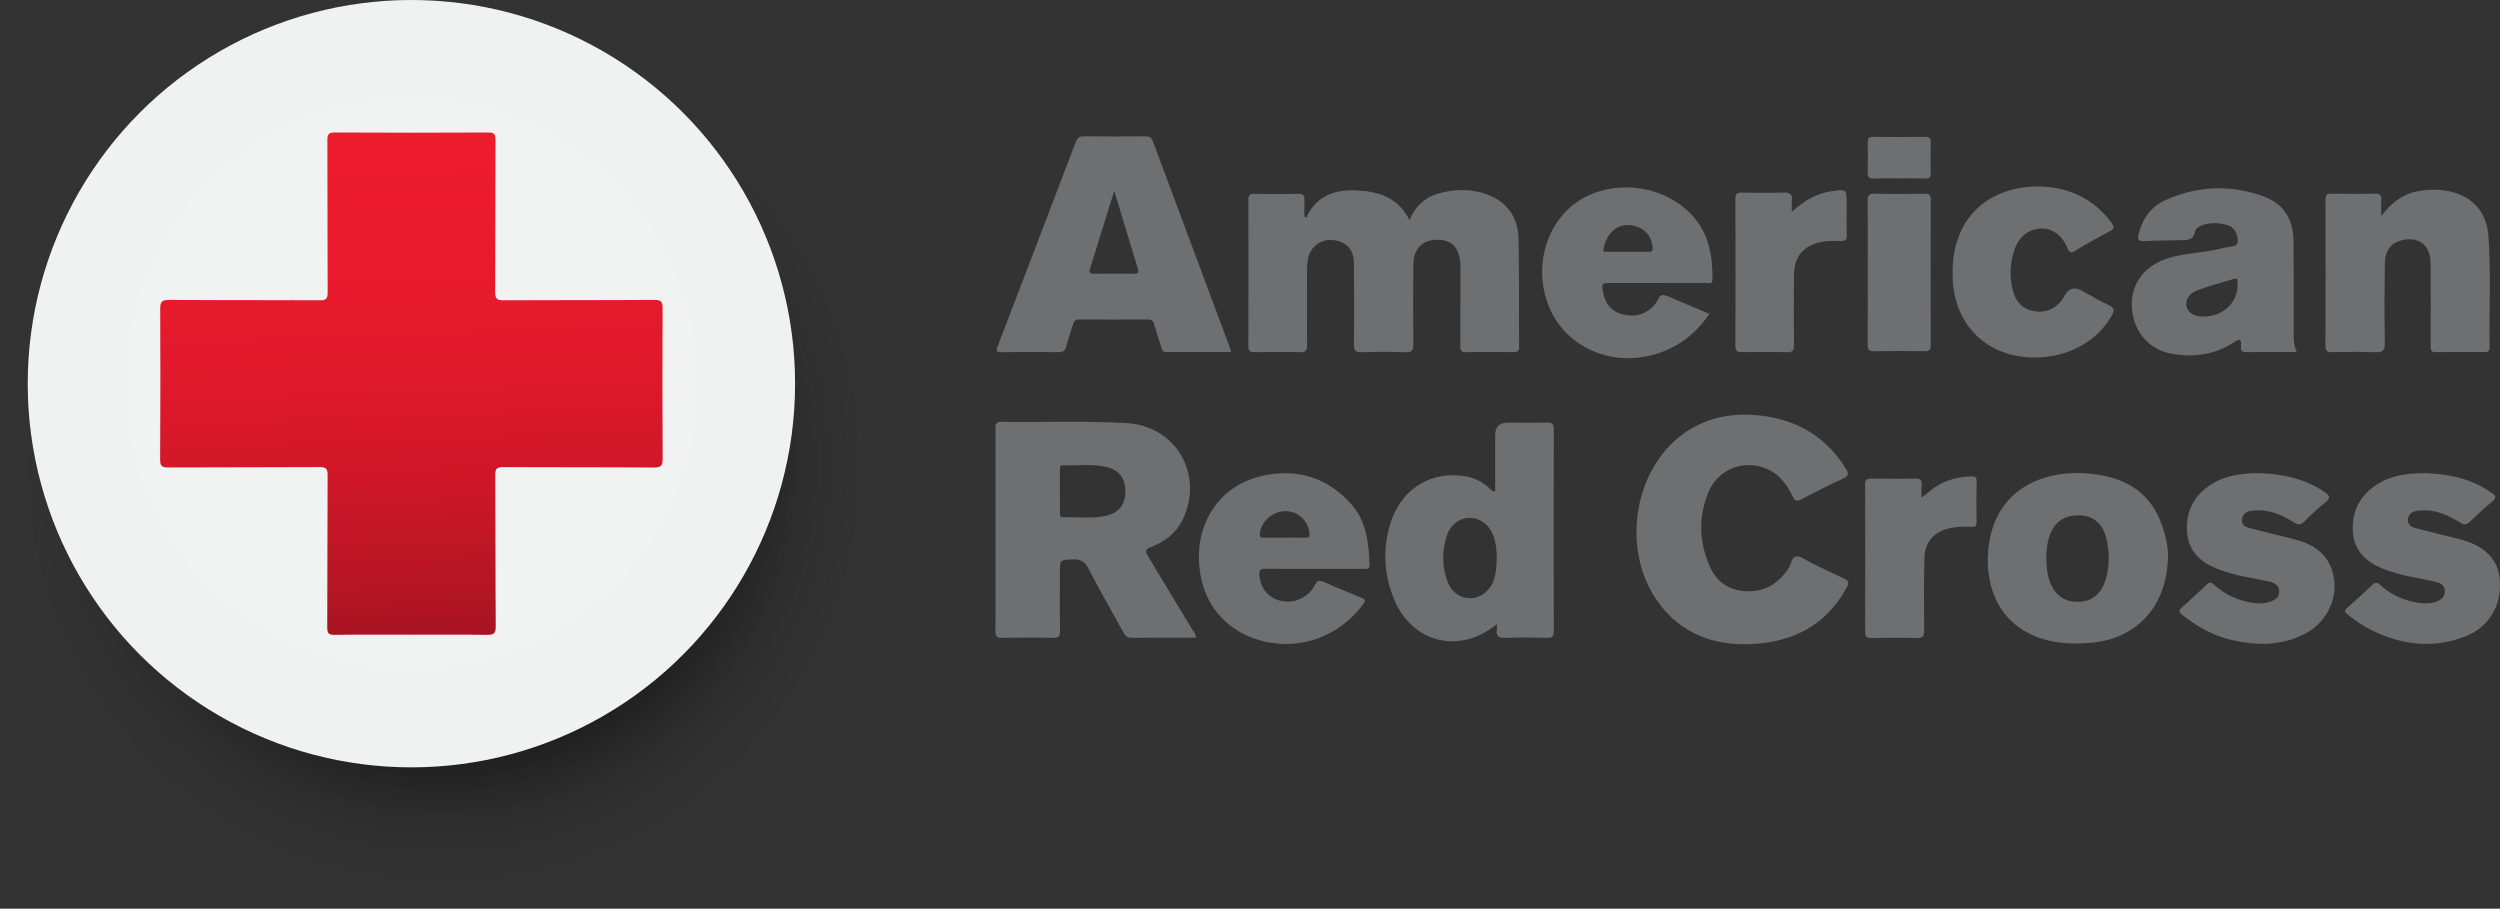 <?xml version="1.0" encoding="UTF-8"?>
<svg id="Layer_2" data-name="Layer 2" xmlns="http://www.w3.org/2000/svg" xmlns:xlink="http://www.w3.org/1999/xlink" viewBox="0 0 1650.809 600">
  <rect x="0" y="0" width="1650.809" height="600" fill="#333333" stroke="none"/>
  <defs>
    <style>
      .cls-1 {
        fill: #6e6f71;
      }

      .cls-1, .cls-2, .cls-3, .cls-4 {
        stroke-width: 0px;
      }

      .cls-2 {
        fill: url(#linear-gradient);
      }

      .cls-3 {
        fill: url(#radial-gradient);
        opacity: .45;
      }

      .cls-4 {
        fill: url(#radial-gradient-2);
      }
    </style>
    <radialGradient id="radial-gradient" cx="292.916" cy="307.084" fx="292.916" fy="307.084" r="388.284" gradientUnits="userSpaceOnUse">
      <stop offset=".48" stop-color="#000"/>
      <stop offset=".749" stop-color="#333" stop-opacity="0"/>
    </radialGradient>
    <radialGradient id="radial-gradient-2" cx="271.659" cy="253.354" fx="271.659" fy="253.354" r="253.354" gradientUnits="userSpaceOnUse">
      <stop offset="0" stop-color="#f2f3f3"/>
      <stop offset="1" stop-color="#f0f1f1"/>
    </radialGradient>
    <linearGradient id="linear-gradient" x1="277.609" y1="413.121" x2="265.203" y2="81.525" gradientUnits="userSpaceOnUse">
      <stop offset="0" stop-color="#aa1422"/>
      <stop offset=".08" stop-color="#b51524"/>
      <stop offset=".282" stop-color="#ce1728"/>
      <stop offset=".495" stop-color="#df192b"/>
      <stop offset=".724" stop-color="#e91a2d"/>
      <stop offset="1" stop-color="#ed1b2e"/>
    </linearGradient>
  </defs>
  <g id="Layer_1-2" data-name="Layer 1">
    <g>
      <path class="cls-1" d="M789.719,421.082c-14.401,0-28.404-.098-42.403.079-2.957.037-4.266-1.259-5.526-3.563-7.611-13.924-15.615-27.644-22.848-41.759-2.603-5.08-5.55-6.839-11.127-6.467-7.902.526-7.928.133-7.928,7.951-0,12.948-.134,25.897.084,38.841.063,3.72-.694,5.128-4.779,5.021-11.23-.296-22.475-.199-33.711-.039-3.098.044-4.167-.763-4.159-4.025.1-44.885.089-89.77.016-134.654-.005-2.835.678-3.958,3.734-3.913,27.654.406,55.329-.779,82.967.823,31.297,1.813,50.008,31.808,38.168,61.025-3.827,9.445-10.603,15.962-20.013,19.861-6.707,2.779-6.673,2.84-2.804,9.234,9.288,15.352,18.583,30.7,27.831,46.076.944,1.57,2.357,2.96,2.498,5.511ZM699.89,324.384c0,4.652-.012,9.305.007,13.957.006,1.511-.305,3.31,2.125,3.225,9.29-.325,18.669,1.084,27.863-.879,9.011-1.924,13.369-7.635,13.238-16.491-.129-8.733-4.334-14.056-13.201-16-9.196-2.016-18.571-.6-27.86-.95-2.42-.091-2.164,1.649-2.168,3.182-.011,4.652-.004,9.305-.004,13.957Z"/>
      <path class="cls-1" d="M862.601,143.664c6.825-14.791,19.207-18.749,33.908-17.911,14.278.814,26.911,4.819,34.203,19.634,4.01-9.764,10.825-15.481,20.133-17.9,11.129-2.893,22.297-2.88,33.038,1.694,12.486,5.317,18.57,15.459,18.841,28.533.494,23.822.209,47.661.329,71.492.012,2.447-.772,3.329-3.266,3.306-10.723-.099-21.448-.147-32.17.016-3.59.054-3.264-2.097-3.262-4.396.014-16.579.008-33.158.004-49.737-0-1.554.055-3.115-.07-4.661-.861-10.609-5.903-15.571-15.585-15.399-9.645.171-15.326,5.908-15.445,16.32-.199,17.44-.192,34.886.01,52.326.048,4.107-.757,5.773-5.313,5.603-9.672-.362-19.374-.312-29.05-.014-4.026.124-4.873-1.233-4.839-5.005.162-17.958.159-35.921-.06-53.879-.107-8.739-4.608-13.711-12.725-15.039-8.433-1.38-15.984,3.779-17.58,12.188-.479,2.523-.636,5.139-.645,7.714-.056,16.406-.111,32.813.038,49.218.031,3.418-.654,4.894-4.496,4.794-10.025-.26-20.063-.192-30.092-.025-3.078.051-4.197-.726-4.186-4.008.113-32.121.104-64.244.009-96.365-.009-3.044.645-4.244,3.985-4.167,9.681.222,19.373.216,29.054.004,3.373-.074,4.142,1.277,4,4.246-.171,3.576-.04,7.167-.04,10.752.424.223.847.446,1.271.669Z"/>
      <path class="cls-1" d="M812.884,232.462c-14.529,0-28.665-.041-42.8.04-2.417.014-2.765-1.596-3.28-3.226-1.557-4.929-3.211-9.832-4.574-14.814-.702-2.567-1.881-3.563-4.658-3.538-14.868.134-29.738.153-44.605-.014-2.907-.033-3.885,1.266-4.579,3.641-1.402,4.795-3.083,9.513-4.374,14.336-.763,2.851-2.228,3.696-5.15,3.657-12.446-.166-24.898-.196-37.343.006-3.703.06-3.901-.946-2.706-4.053,17.25-44.877,34.436-89.779,51.517-134.721,1.135-2.986,2.773-3.786,5.752-3.758,13.312.125,26.626.125,39.937-.003,2.798-.027,4.307.675,5.353,3.491,16.802,45.229,33.723,90.414,50.604,135.614.347.931.527,1.924.906,3.342ZM735.758,126.039c-5.609,18.036-10.808,34.776-16.023,51.511-.823,2.642.365,3.251,2.804,3.227,8.801-.088,17.603-.1,26.404.002,2.8.032,3.142-.984,2.392-3.426-5.097-16.594-10.097-33.218-15.576-51.313Z"/>
      <path class="cls-1" d="M1153.301,273.755c27.647.845,50.135,11.189,65.306,35.248,2.133,3.382,2.582,5.183-1.83,7.15-9.29,4.142-18.341,8.841-27.35,13.577-3.007,1.581-4.26,1.23-5.711-1.945-4.074-8.913-10.094-16.157-19.834-19.246-14.636-4.641-29.962,2.188-35.873,16.732-6.67,16.411-6.086,33.129,1.222,49.25,4.474,9.869,12.556,15.297,23.642,15.853,12.471.626,21.449-5.007,28.156-15.149,1.793-2.712,1.916-7.542,5.355-7.835,2.818-.24,5.894,2.473,8.848,3.893,7.309,3.512,14.53,7.226,21.958,10.468,3.556,1.552,4.066,2.84,2.131,6.386-13.37,24.508-34.906,35.64-61.813,37.102-25.28,1.374-47.214-6.372-62.565-27.582-24.71-34.143-16.491-87.663,16.847-111.385,12.37-8.802,26.333-12.613,41.51-12.518Z"/>
      <path class="cls-1" d="M988.448,412.037c-24.421,20.428-56.24,12.538-68.01-16.578-6.96-17.219-7.686-34.991-1.356-52.599,7.56-21.027,27.063-32.147,48.796-28.346,5.584.977,10.436,3.446,14.768,7.065,1.262,1.054,2.169,2.69,4.653,2.955,0-12.468,0-24.806 0-37.145q0-8.297,8.552-8.297c8.471,0,16.947.15,25.412-.072,3.461-.091,4.763.687,4.751,4.482-.131,44.364-.128,88.728-.004,133.092.01,3.711-1.154,4.655-4.706,4.564-8.984-.231-17.989-.334-26.964.03-4.649.188-6.783-1.014-5.913-5.871.149-.833.021-1.716.021-3.28ZM988.29,368.901c.159-4.796-.353-9.932-2.087-14.858-2.579-7.324-8.383-11.832-15.245-12.054-6.698-.217-13.071,4.103-15.513,11.549-3.361,10.249-3.432,20.709.535,30.867,2.696,6.903,8.587,10.774,15.09,10.624,6.742-.155,12.952-4.958,15.31-11.97,1.497-4.45,1.957-9.071,1.91-14.158Z"/>
      <path class="cls-1" d="M1572.38,142.644c6.259-8.04,13.207-14.073,23.138-16.13,7.383-1.529,14.764-1.757,22.108-.12,15.245,3.397,24.438,13.588,25.583,29.853,1.711,24.291.366,48.653.712,72.981.035,2.448-.937,3.302-3.387,3.281-10.717-.092-21.437-.151-32.153.024-3.465.057-3.379-1.844-3.375-4.262.033-18.124.087-36.248-.026-54.371-.077-12.481-8.452-18.476-20.436-14.854-6.078,1.837-9.682,6.883-9.777,14.842-.209,17.431-.39,34.871-.012,52.294.119,5.482-1.578,6.626-6.652,6.405-9.317-.407-18.667-.229-27.999-.054-3.205.06-4.57-.593-4.555-4.213.133-32.105.118-64.21.013-96.315-.01-3.159.882-4.164,4.078-4.103,9.677.187,19.362.18,29.04.002,3.073-.057,3.878,1.101,3.741,3.911-.176,3.601-.043,7.217-.043,10.827Z"/>
      <path class="cls-1" d="M1431.573,366.415c-.069,33.679-20.613,55.612-51.256,58.085-9.394.758-18.664.659-27.805-1.582-32.186-7.889-41.713-35.047-39.696-59.085,3.502-41.728,37.964-54.787,69.674-50.79,19.645,2.476,35.637,10.777,43.741,30.176,3.498,8.373,5.282,17.107,5.341,23.196ZM1351.186,368.344c.274,5.847.529,10.31,1.952,14.618,3.186,9.647,9.621,14.554,19.019,14.443,9.062-.107,15.356-5.069,18.235-14.658,2.684-8.94,2.652-18.037.541-27.049-2.288-9.769-8.63-15.136-17.52-15.388-10.388-.294-17.001,4.309-20.275,14.119-1.658,4.969-1.796,10.13-1.952,13.915Z"/>
      <path class="cls-1" d="M1516.586,232.467c-11.501,0-22.531-.084-33.557.048-3.581.043-3.365-2.213-3.215-4.467.263-3.945-.824-4.539-4.198-2.302-12.58,8.342-26.489,10.433-41.164,7.929-14.679-2.504-24.819-13.544-26.526-28.52-1.666-14.618,5.352-26.815,19.041-32.871,10.771-4.765,22.534-4.832,33.864-6.951,4.404-.824,8.745-2.021,13.171-2.67,3.557-.522,3.965-2.436,3.503-5.429-.667-4.323-2.692-7.46-7.019-8.681-5.603-1.581-11.249-1.747-16.777.324-1.987.745-3.943,2.176-4.322,4.206-.974,5.218-4.628,5.474-8.74,5.526-8.295.103-16.598.177-24.88.6-3.704.189-4.453-1.064-3.651-4.396,2.49-10.346,8.092-18.32,17.908-22.729,20.587-9.247,41.802-10.235,63.077-2.988,14.514,4.944,21.195,14.894,21.353,30.244.205,19.847.102,39.697.097,59.545-.001,4.473-.092,8.94,2.035,13.582ZM1454.924,209.027c13.297.052,23.185-9.61,22.625-22.117-.066-1.469.313-3.575-2.241-2.816-8.22,2.443-16.537,4.669-24.536,7.713-5.607,2.133-7.931,6.666-6.906,10.715,1.059,4.183,4.965,6.481,11.058,6.505Z"/>
      <path class="cls-1" d="M1128.804,207.239c-10.386,15.022-23.948,24.523-41.592,28.091-25.907,5.238-51.807-6.841-62.811-29.342-13.892-28.408-3.19-63.38,23.369-76.364,22.933-11.212,51.855-6.151,69.25,12.155,11.411,12.008,13.862,26.93,13.773,42.649-.02,3.513-2.781,2.398-4.569,2.404-20.564.067-41.128.042-61.691.044-7.296.001-7.243-.007-5.765,7.128,1.479,7.138,5.819,11.851,12.705,13.559,8.309,2.06,15.799.152,21.433-6.784,1.61-1.982,2.857-5.707,4.529-5.862,2.773-.257,5.797,1.625,8.639,2.793,7.472,3.07,14.903,6.24,22.731,9.531ZM1058.634,166.028c1.191.084,2.372.236,3.553.238,8.821.018,17.643-.057,26.463.043,2.545.029,2.819-1.229,2.589-3.237-.708-6.17-3.688-10.746-9.52-13.11-11.28-4.573-21.394,2.435-23.085,16.066Z"/>
      <path class="cls-1" d="M867.915,375.623c-10.897.001-21.795.093-32.69-.059-2.991-.042-3.802.883-3.662,3.841.363,7.687,4.812,14.191,11.847,16.669,8.318,2.93,17.068.461,22.865-6.57,1.629-1.976,2.891-5.777,4.52-5.89,2.79-.193,5.757,1.811,8.614,2.98,6.55,2.68,13.078,5.414,19.617,8.12,1.715.71,3.222,1.299,1.542,3.636-13.331,18.548-35.62,29.561-59.564,26.348-24.549-3.294-42.386-19.166-47.538-41.508-7.582-32.876,9.354-62.365,40.365-69.058,22.908-4.944,42.857,1.169,58.553,18.937,10.012,11.335,11.447,25.473,11.941,39.801.104,3.021-1.78,2.757-3.717,2.755-10.897-.009-21.794-.004-32.691-.003ZM848.214,355.023c4.471,0,8.945-.09,13.413.037,2.37.067,3.395-.438,3.064-3.156-1.041-8.557-8.041-14.723-16.636-14.368-8.324.345-15.719,7.418-16.202,15.293-.129,2.095.914,2.204,2.431,2.197,4.643-.021,9.287-.008,13.93-.003Z"/>
      <path class="cls-1" d="M1601.76,312.437c14.682.557,30.108,3.391,43.626,13.072,2.802,2.006,3.289,3.169.407,5.56-5.182,4.301-10.187,8.836-15.001,13.544-2.194,2.146-3.756,2.018-6.218.505-6.799-4.178-13.923-7.733-22.132-8.094-2.398-.105-4.865-.022-7.213.431-2.959.57-4.917,2.451-5.189,5.648-.276,3.241,1.832,4.774,4.478,5.468,9.68,2.538,19.394,4.949,29.111,7.343,16.679,4.11,25.909,13.176,27.024,26.628,1.409,17.001-6.739,31.325-22.521,37.588-21.388,8.488-42.349,5.81-62.617-4.222-5.433-2.688-10.297-6.304-15.098-10.001-2.005-1.544-2.843-2.556-.439-4.629,5.624-4.851,11.128-9.856,16.46-15.025,2.2-2.133,3.481-1.526,5.463.223,7.306,6.445,15.86,10.298,25.551,11.622,4.183.571,8.288.525,12.212-1.201,2.877-1.266,4.904-3.202,4.731-6.683-.164-3.314-2.369-5.069-5.135-5.754-5.688-1.408-11.488-2.361-17.224-3.584-6.42-1.369-12.792-2.96-18.878-5.455-10.798-4.427-18.496-11.57-19.439-23.889-.919-12.004,3.249-22.12,12.837-29.536,9.891-7.652,21.579-9.603,35.204-9.558Z"/>
      <path class="cls-1" d="M1491.436,312.414c14.592.528,29.724,3.117,43.155,12.212,3.561,2.411,5.043,3.954.752,7.264-4.91,3.787-9.406,8.148-13.814,12.528-2.27,2.256-3.944,2.308-6.629.632-6.771-4.227-13.92-7.718-22.141-8.047-2.06-.082-4.157-.014-6.195.278-3.391.487-5.843,2.213-6.125,5.92-.272,3.577,2.394,4.803,5.12,5.515,9.681,2.528,19.402,4.905,29.116,7.303,16.281,4.019,24.736,12.599,26.648,27.091,1.809,13.716-5.797,28.254-19.026,35.219-16.548,8.713-33.966,8.124-51.464,3.54-11.196-2.933-20.918-8.854-29.981-15.947-2.188-1.712-2.379-2.818-.199-4.735,5.579-4.905,11.06-9.93,16.384-15.108,2.003-1.948,3.213-1.599,5.075.106,7.346,6.731,16.1,10.547,25.94,11.95,3.641.519,7.242.414,10.774-.702,3.369-1.064,6.131-2.976,6.175-6.761.046-3.89-2.839-5.802-6.246-6.58-5.381-1.228-10.845-2.094-16.251-3.221-6.087-1.269-12.092-2.857-17.91-5.088-10.87-4.169-19.007-10.989-20.315-23.212-1.367-12.772,3.11-23.495,13.589-31.206,9.594-7.06,20.788-8.882,33.567-8.95Z"/>
      <path class="cls-1" d="M1343.53,236.06c-31.022.099-53.033-21.137-54.122-52.131-.281-7.988.29-15.839,2.555-23.548,8.53-29.026,35.373-38.787,58.37-37.063,17.952,1.346,32.777,8.868,43.753,23.493,2.167,2.887,2.207,4.284-1.233,6.069-7.658,3.974-15.205,8.194-22.563,12.695-3.212,1.965-3.988.926-5.213-2.006-4.576-10.959-14.41-15.368-24.202-11.111-6.22,2.704-9.379,7.907-11.232,14.078-2.327,7.751-2.619,15.624-.922,23.523,2.003,9.319,6.999,14.379,15.098,15.538,8.25,1.181,15.112-2.508,19.606-10.542q3.973-7.101,11.339-3.095c5.912,3.22,11.68,6.748,17.773,9.58,4.026,1.871,3.617,3.789,1.8,6.993-9.685,17.076-28.694,27.457-50.808,27.527Z"/>
      <path class="cls-1" d="M1268.848,328.666c2.264-1.823,3.595-2.856,4.884-3.938,7.997-6.719,17.294-9.839,27.665-10.153,2.404-.073,3.847.148,3.788,3.196-.174,8.977-.125,17.96-.022,26.939.028,2.478-.797,3.345-3.3,3.178-4.662-.31-9.313-.163-13.937.785-10.458,2.144-16.919,9.011-17.183,19.717-.391,15.879-.312,31.773-.16,47.658.037,3.909-.762,5.433-5.073,5.281-9.847-.346-19.715-.192-29.572-.058-2.889.039-4.371-.355-4.358-3.85.123-32.467.117-64.934.007-97.401-.011-3.376,1.353-4.029,4.315-3.991,9.684.126,19.374.184,29.055-.026,3.403-.074,4.184,1.277,3.931,4.275-.2,2.368-.04,4.766-.04,8.387Z"/>
      <path class="cls-1" d="M1183.169,139.774c8.193-7.137,15.829-11.83,25.211-13.303,11.058-1.736,11.028-1.929,11.028,8.823,0,6.563-.181,13.132.072,19.685.136,3.522-1.13,4.4-4.468,4.206-3.774-.22-7.658-.22-11.367.42-12.759,2.202-18.923,9.487-19.045,22.454-.143,15.196-.179,30.397.044,45.591.057,3.889-1,5.023-4.907,4.913-9.851-.278-19.717-.19-29.573-.034-3.049.048-4.242-.71-4.231-4.007.107-32.467.11-64.935-.003-97.402-.012-3.388,1.343-3.987,4.304-3.94,9.165.143,18.341.27,27.497-.044,4.303-.147,6.066,1.113,5.479,5.469-.247,1.828-.041,3.716-.041,7.168Z"/>
      <path class="cls-1" d="M1233.323,179.248c-0-15.519.149-31.04-.103-46.554-.065-3.99,1.152-4.869,4.93-4.781,10.874.254,21.759.191,32.636.025,3.081-.047,4.149.689,4.137,3.987-.125,31.899-.126,63.799-.002,95.697.014,3.456-1.061,4.362-4.406,4.303-10.876-.192-21.761-.215-32.636.01-3.599.074-4.684-.92-4.64-4.581.195-16.034.084-32.071.084-48.107Z"/>
      <path class="cls-1" d="M1253.735,117.805c-5.529.001-11.062-.128-16.584.054-2.839.094-3.985-.665-3.891-3.718.208-6.722.165-13.456.016-20.181-.059-2.663.758-3.617,3.509-3.588,11.402.122,22.807.122,34.208-.001,2.829-.031,4.009.685,3.916,3.748-.205,6.722-.17,13.456-.011,20.181.064,2.708-.832,3.626-3.541,3.553-5.87-.159-11.747-.049-17.622-.048Z"/>
      <circle class="cls-3" cx="292.916" cy="307.084" r="292.916"/>
      <circle class="cls-4" cx="271.659" cy="253.354" r="253.354"/>
      <path class="cls-2" d="M271.256,419.106c-16.772-.002-33.546-.134-50.315.096-3.928.054-4.868-1.031-4.847-4.886.176-33.494.045-66.989.245-100.483.025-4.259-1.004-5.43-5.359-5.403-33.372.205-66.745.054-100.117.235-4.109.022-5.139-1.109-5.117-5.15.183-33.148.217-66.299.052-99.447-.023-4.554.924-6.069,5.85-6.032,33.198.252,66.399.069,99.598.251,4.113.023,5.132-1.094,5.112-5.143-.166-33.494-.032-66.989-.178-100.483-.017-3.871.722-5.196,4.973-5.171,33.717.198,67.437.179,101.155.015,3.9-.019,4.879.977,4.86,4.857-.163,33.494-.021,66.989-.193,100.483-.022,4.25,1.06,5.474,5.412,5.448,33.199-.197,66.4-.006,99.598-.264,4.782-.037,5.572,1.394,5.549,5.757-.172,32.976-.161,65.953.04,98.929.028,4.539-.885,6.039-5.806,6.001-33.198-.263-66.399-.086-99.598-.276-4.122-.024-5.152,1.113-5.128,5.157.195,33.321.054,66.644.309,99.964.036,4.681-1.278,5.731-5.778,5.658-16.768-.274-33.544-.109-50.317-.112Z"/>
    </g>
  </g>
</svg>